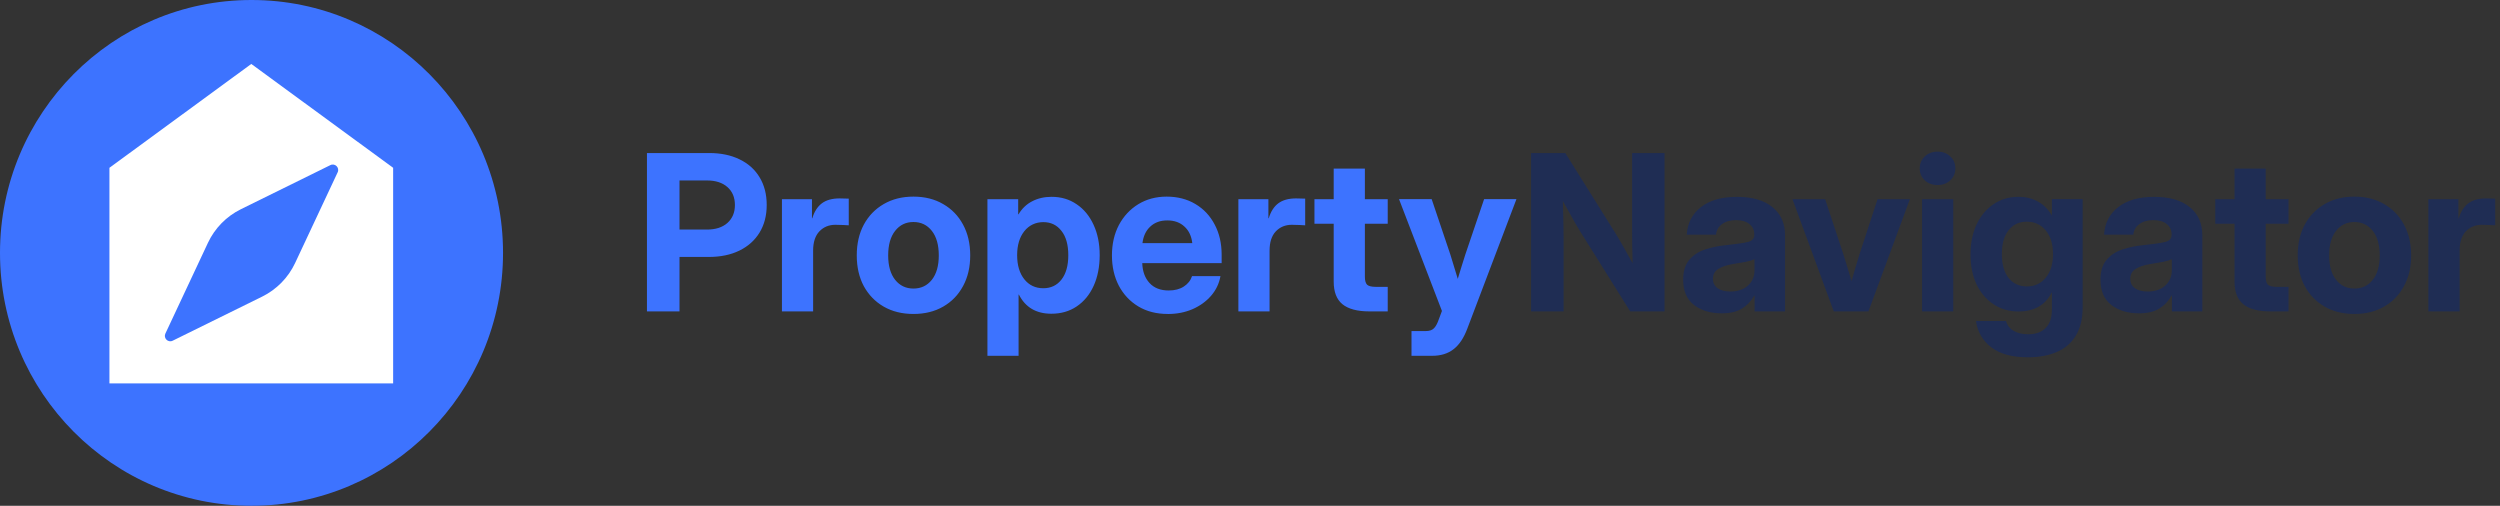 <svg width="173" height="35" viewBox="0 0 173 35" fill="none" xmlns="http://www.w3.org/2000/svg">
<rect x="0" y="0" width="173" height="35" fill="#333333" stroke="none"/>
<path d="M44.769 21.549V10.59H49.07C49.885 10.59 50.589 10.736 51.184 11.03C51.784 11.319 52.244 11.735 52.566 12.273C52.893 12.813 53.056 13.449 53.056 14.185C53.056 14.921 52.89 15.558 52.559 16.098C52.232 16.631 51.769 17.047 51.169 17.34C50.569 17.634 49.859 17.781 49.041 17.781H47.022V21.547H44.77L44.769 21.549ZM47.022 15.886H48.924C49.52 15.886 49.989 15.734 50.336 15.43C50.682 15.12 50.856 14.706 50.856 14.187C50.856 13.667 50.683 13.247 50.336 12.944C49.991 12.639 49.52 12.488 48.924 12.488H47.022V15.886ZM54.11 21.549V13.783H56.188V15.106H56.21C56.351 14.64 56.573 14.294 56.876 14.068C57.179 13.843 57.586 13.73 58.098 13.73C58.225 13.73 58.34 13.734 58.442 13.738C58.549 13.743 58.646 13.746 58.734 13.746V15.592C58.655 15.588 58.527 15.58 58.346 15.57C58.165 15.561 57.985 15.556 57.804 15.556C57.36 15.556 56.992 15.708 56.7 16.012C56.413 16.317 56.268 16.759 56.268 17.344V21.55H54.11V21.549ZM63.21 21.726C62.429 21.726 61.745 21.557 61.154 21.219C60.568 20.881 60.111 20.41 59.778 19.807C59.452 19.199 59.288 18.488 59.288 17.674C59.288 16.859 59.452 16.148 59.778 15.54C60.11 14.932 60.568 14.459 61.154 14.121C61.745 13.778 62.429 13.606 63.21 13.606C63.991 13.606 64.68 13.778 65.266 14.121C65.856 14.459 66.315 14.932 66.642 15.54C66.973 16.148 67.139 16.859 67.139 17.674C67.139 18.488 66.973 19.191 66.642 19.799C66.315 20.407 65.856 20.881 65.266 21.219C64.68 21.557 63.995 21.726 63.21 21.726ZM63.21 19.968C63.736 19.968 64.16 19.767 64.482 19.365C64.804 18.957 64.964 18.394 64.964 17.674C64.964 16.953 64.804 16.382 64.482 15.975C64.16 15.567 63.736 15.363 63.21 15.363C62.684 15.363 62.266 15.567 61.944 15.975C61.622 16.382 61.462 16.947 61.462 17.674C61.462 18.4 61.622 18.957 61.944 19.365C62.266 19.767 62.689 19.968 63.21 19.968ZM68.33 24.623V13.783H70.458V14.834H70.48C70.719 14.432 71.033 14.13 71.424 13.93C71.82 13.724 72.267 13.62 72.77 13.62C73.428 13.62 74.006 13.792 74.504 14.135C75.006 14.473 75.396 14.946 75.674 15.554C75.957 16.162 76.098 16.863 76.098 17.658C76.098 18.452 75.958 19.175 75.68 19.783C75.402 20.391 75.013 20.865 74.51 21.203C74.012 21.541 73.428 21.71 72.754 21.71C71.705 21.71 70.957 21.269 70.508 20.387H70.486V24.623H68.328H68.33ZM72.2 19.946C72.721 19.946 73.139 19.747 73.45 19.351C73.767 18.948 73.926 18.384 73.926 17.659C73.926 16.935 73.767 16.372 73.45 15.975C73.138 15.572 72.721 15.371 72.2 15.371C71.678 15.371 71.215 15.58 70.884 15.997C70.552 16.413 70.386 16.968 70.386 17.659C70.386 18.351 70.552 18.912 70.884 19.328C71.215 19.741 71.655 19.946 72.2 19.946ZM80.808 21.726C80.028 21.726 79.347 21.552 78.768 21.203C78.193 20.856 77.744 20.377 77.422 19.769C77.105 19.156 76.946 18.457 76.946 17.674C76.946 16.89 77.106 16.183 77.428 15.57C77.755 14.957 78.204 14.477 78.774 14.128C79.344 13.781 79.998 13.606 80.734 13.606C81.471 13.606 82.159 13.778 82.724 14.121C83.294 14.459 83.739 14.932 84.056 15.54C84.378 16.143 84.538 16.84 84.538 17.629V18.21H79.044C79.063 18.784 79.233 19.243 79.549 19.586C79.866 19.929 80.307 20.101 80.872 20.101C81.292 20.101 81.64 20.011 81.918 19.829C82.201 19.648 82.391 19.407 82.489 19.109H84.456C84.364 19.624 84.147 20.077 83.805 20.47C83.464 20.862 83.034 21.171 82.517 21.397C82 21.618 81.43 21.729 80.805 21.729L80.808 21.726ZM79.06 16.827H82.506C82.452 16.342 82.272 15.959 81.964 15.679C81.661 15.395 81.267 15.253 80.778 15.253C80.29 15.253 79.903 15.395 79.6 15.679C79.297 15.959 79.118 16.341 79.058 16.827H79.06ZM85.696 21.549V13.783H87.773V15.106H87.795C87.937 14.64 88.158 14.294 88.461 14.068C88.764 13.843 89.171 13.73 89.683 13.73C89.811 13.73 89.925 13.734 90.027 13.738C90.134 13.743 90.231 13.746 90.319 13.746V15.592C90.241 15.588 90.112 15.58 89.931 15.57C89.751 15.561 89.57 15.556 89.39 15.556C88.945 15.556 88.578 15.708 88.285 16.012C87.998 16.317 87.854 16.759 87.854 17.344V21.55H85.696V21.549ZM96.03 13.783V15.482H94.45V19.152C94.45 19.417 94.502 19.6 94.604 19.703C94.711 19.801 94.912 19.85 95.204 19.85H96.03V21.549H94.772C93.924 21.549 93.297 21.381 92.892 21.048C92.491 20.715 92.292 20.195 92.292 19.49V15.482H90.96V13.783H92.292V11.665H94.45V13.783H96.03ZM97.676 24.623V22.91H98.656C98.915 22.91 99.105 22.847 99.226 22.719C99.353 22.596 99.468 22.386 99.57 22.086L99.782 21.519L96.812 13.781H99.072L100.366 17.62C100.454 17.899 100.539 18.179 100.622 18.458C100.71 18.738 100.795 19.017 100.878 19.297C100.961 19.017 101.046 18.738 101.134 18.458C101.222 18.174 101.31 17.895 101.398 17.62L102.7 13.781H104.938L101.536 22.746C101.293 23.393 100.976 23.865 100.586 24.165C100.197 24.47 99.7 24.622 99.102 24.622H97.676V24.623Z" fill="#3D73FF"/>
<path d="M105.949 21.549V10.59H108.319L111.823 16.194C111.951 16.399 112.12 16.692 112.335 17.069C112.551 17.446 112.764 17.832 112.979 18.223C112.965 17.797 112.954 17.38 112.949 16.973C112.945 16.561 112.942 16.24 112.942 16.009V10.59H115.187V21.549H112.81L109.636 16.474C109.474 16.224 109.262 15.875 108.999 15.43C108.74 14.978 108.458 14.474 108.151 13.915C108.17 14.489 108.183 14.999 108.188 15.446C108.197 15.893 108.202 16.232 108.202 16.467V21.549H105.949ZM119.131 21.682C118.36 21.682 117.724 21.487 117.221 21.101C116.723 20.714 116.475 20.133 116.475 19.357C116.475 18.774 116.614 18.318 116.892 17.99C117.17 17.656 117.537 17.413 117.996 17.262C118.454 17.11 118.952 17.009 119.488 16.96C120.194 16.886 120.689 16.813 120.972 16.739C121.255 16.665 121.396 16.504 121.396 16.254V16.202C121.396 15.918 121.284 15.684 121.06 15.504C120.835 15.322 120.526 15.232 120.132 15.232C119.737 15.232 119.408 15.326 119.159 15.512C118.911 15.698 118.775 15.941 118.749 16.24H116.723C116.772 15.441 117.099 14.806 117.703 14.335C118.308 13.86 119.139 13.622 120.198 13.622C121.256 13.622 122.074 13.86 122.655 14.335C123.235 14.806 123.526 15.455 123.526 16.284V21.55H121.419V20.455H121.39C121.185 20.832 120.904 21.132 120.548 21.352C120.191 21.573 119.719 21.683 119.128 21.683L119.131 21.682ZM119.73 20.174C120.246 20.174 120.656 20.036 120.958 19.761C121.261 19.482 121.412 19.131 121.412 18.71V17.93C121.289 17.997 121.088 18.062 120.804 18.121C120.521 18.174 120.207 18.228 119.86 18.282C119.489 18.34 119.175 18.449 118.916 18.605C118.663 18.757 118.536 18.988 118.536 19.297C118.536 19.572 118.643 19.788 118.858 19.945C119.078 20.096 119.367 20.172 119.728 20.172L119.73 20.174ZM126.898 21.549L124.038 13.783H126.298L127.57 17.622C127.667 17.926 127.763 18.233 127.854 18.541C127.947 18.846 128.038 19.152 128.126 19.46C128.214 19.15 128.302 18.844 128.39 18.541C128.482 18.231 128.575 17.925 128.668 17.622L129.926 13.783H132.164L129.296 21.549H126.896H126.898ZM133.007 21.549V13.783H135.165V21.549H133.007ZM134.081 12.804C133.725 12.804 133.429 12.696 133.195 12.48C132.961 12.259 132.845 11.982 132.845 11.649C132.845 11.316 132.963 11.041 133.195 10.825C133.429 10.604 133.725 10.493 134.081 10.493C134.438 10.493 134.725 10.604 134.959 10.825C135.193 11.041 135.311 11.315 135.311 11.649C135.311 11.984 135.193 12.261 134.959 12.48C134.725 12.696 134.433 12.804 134.081 12.804ZM140.343 24.726C139.245 24.726 138.397 24.496 137.797 24.035C137.197 23.573 136.844 22.965 136.737 22.211H138.815C138.892 22.504 139.066 22.73 139.335 22.888C139.603 23.049 139.939 23.131 140.345 23.131C140.872 23.131 141.276 22.986 141.559 22.697C141.848 22.408 141.991 21.983 141.991 21.424V20.232H141.983C141.753 20.688 141.441 21.023 141.047 21.239C140.657 21.45 140.208 21.555 139.701 21.555C139.028 21.555 138.441 21.386 137.939 21.048C137.436 20.71 137.045 20.246 136.768 19.659C136.495 19.065 136.359 18.381 136.359 17.607C136.359 16.834 136.497 16.139 136.775 15.54C137.057 14.942 137.448 14.474 137.945 14.135C138.447 13.792 139.027 13.62 139.685 13.62C140.183 13.62 140.626 13.727 141.017 13.944C141.411 14.155 141.733 14.476 141.983 14.907H141.991V13.781H144.12V21.246C144.12 22.065 143.958 22.729 143.638 23.239C143.321 23.753 142.879 24.129 142.314 24.365C141.749 24.605 141.092 24.725 140.346 24.725L140.343 24.726ZM140.255 19.821C140.8 19.821 141.24 19.618 141.571 19.21C141.903 18.803 142.069 18.26 142.069 17.577C142.069 16.895 141.903 16.358 141.571 15.953C141.24 15.545 140.8 15.341 140.255 15.341C139.71 15.341 139.314 15.537 138.997 15.93C138.686 16.317 138.529 16.867 138.529 17.577C138.529 18.288 138.686 18.847 138.997 19.24C139.314 19.627 139.734 19.821 140.255 19.821ZM148.009 21.682C147.238 21.682 146.602 21.487 146.099 21.101C145.601 20.714 145.353 20.133 145.353 19.357C145.353 18.774 145.491 18.318 145.769 17.99C146.047 17.656 146.416 17.413 146.873 17.262C147.332 17.11 147.83 17.009 148.365 16.96C149.072 16.886 149.567 16.813 149.85 16.739C150.132 16.665 150.274 16.504 150.274 16.254V16.202C150.274 15.918 150.162 15.684 149.938 15.504C149.713 15.322 149.404 15.232 149.008 15.232C148.612 15.232 148.284 15.326 148.036 15.512C147.787 15.698 147.651 15.941 147.626 16.24H145.6C145.648 15.441 145.975 14.806 146.58 14.335C147.184 13.86 148.015 13.622 149.074 13.622C150.132 13.622 150.952 13.86 151.532 14.335C152.113 14.806 152.402 15.455 152.402 16.284V21.55H150.296V20.455H150.266C150.062 20.832 149.78 21.132 149.424 21.352C149.067 21.573 148.596 21.683 148.006 21.683L148.009 21.682ZM148.609 20.174C149.126 20.174 149.535 20.036 149.837 19.761C150.139 19.482 150.289 19.131 150.289 18.71V17.93C150.167 17.997 149.966 18.062 149.682 18.121C149.399 18.174 149.085 18.228 148.739 18.282C148.369 18.34 148.054 18.449 147.795 18.605C147.542 18.757 147.415 18.988 147.415 19.297C147.415 19.572 147.522 19.788 147.737 19.945C147.957 20.096 148.248 20.172 148.609 20.172V20.174ZM158.367 13.783V15.482H156.787V19.152C156.787 19.417 156.839 19.6 156.941 19.703C157.047 19.801 157.248 19.85 157.541 19.85H158.367V21.549H157.109C156.261 21.549 155.634 21.382 155.229 21.048C154.83 20.715 154.629 20.196 154.629 19.49V15.482H153.297V13.783H154.629V11.665H156.787V13.783H158.367ZM162.923 21.726C162.142 21.726 161.458 21.557 160.867 21.219C160.281 20.881 159.823 20.41 159.491 19.807C159.165 19.199 159.001 18.489 159.001 17.674C159.001 16.859 159.165 16.148 159.491 15.54C159.823 14.932 160.281 14.459 160.867 14.121C161.458 13.778 162.142 13.606 162.923 13.606C163.703 13.606 164.393 13.778 164.979 14.121C165.569 14.459 166.026 14.932 166.353 15.54C166.684 16.148 166.851 16.859 166.851 17.674C166.851 18.489 166.686 19.191 166.353 19.799C166.026 20.407 165.568 20.881 164.979 21.219C164.393 21.557 163.708 21.726 162.923 21.726ZM162.923 19.968C163.449 19.968 163.875 19.768 164.195 19.365C164.517 18.958 164.677 18.394 164.677 17.674C164.677 16.954 164.517 16.382 164.195 15.975C163.873 15.567 163.449 15.364 162.923 15.364C162.397 15.364 161.979 15.567 161.657 15.975C161.335 16.382 161.175 16.947 161.175 17.674C161.175 18.4 161.337 18.958 161.657 19.365C161.979 19.768 162.4 19.968 162.923 19.968ZM168.044 21.549V13.783H170.122V15.106H170.144C170.286 14.64 170.507 14.294 170.81 14.069C171.112 13.843 171.52 13.731 172.032 13.731C172.159 13.731 172.274 13.734 172.376 13.739C172.483 13.743 172.58 13.746 172.668 13.746V15.592C172.59 15.588 172.461 15.58 172.28 15.57C172.1 15.561 171.919 15.556 171.738 15.556C171.295 15.556 170.926 15.708 170.634 16.012C170.347 16.317 170.204 16.759 170.204 17.344V21.55H168.046L168.044 21.549Z" fill="#1F2D54"/>
<path d="M17.405 35C27.017 35 34.81 27.165 34.81 17.5C34.81 7.835 27.017 0 17.405 0C7.792 0 0 7.835 0 17.5C0 27.165 7.792 35 17.405 35Z" fill="#3D73FF"/>
<path d="M27.205 11.611V26.533H7.573V11.611L17.389 4.425L27.205 11.611Z" fill="white"/>
<path d="M22.864 11.425L16.667 14.479C15.668 14.972 14.864 15.791 14.389 16.804L11.445 23.081C11.294 23.401 11.63 23.734 11.947 23.578L18.145 20.524C19.143 20.031 19.948 19.212 20.422 18.2L23.367 11.922C23.517 11.602 23.181 11.269 22.864 11.425Z" fill="#3D73FF"/>
</svg>
